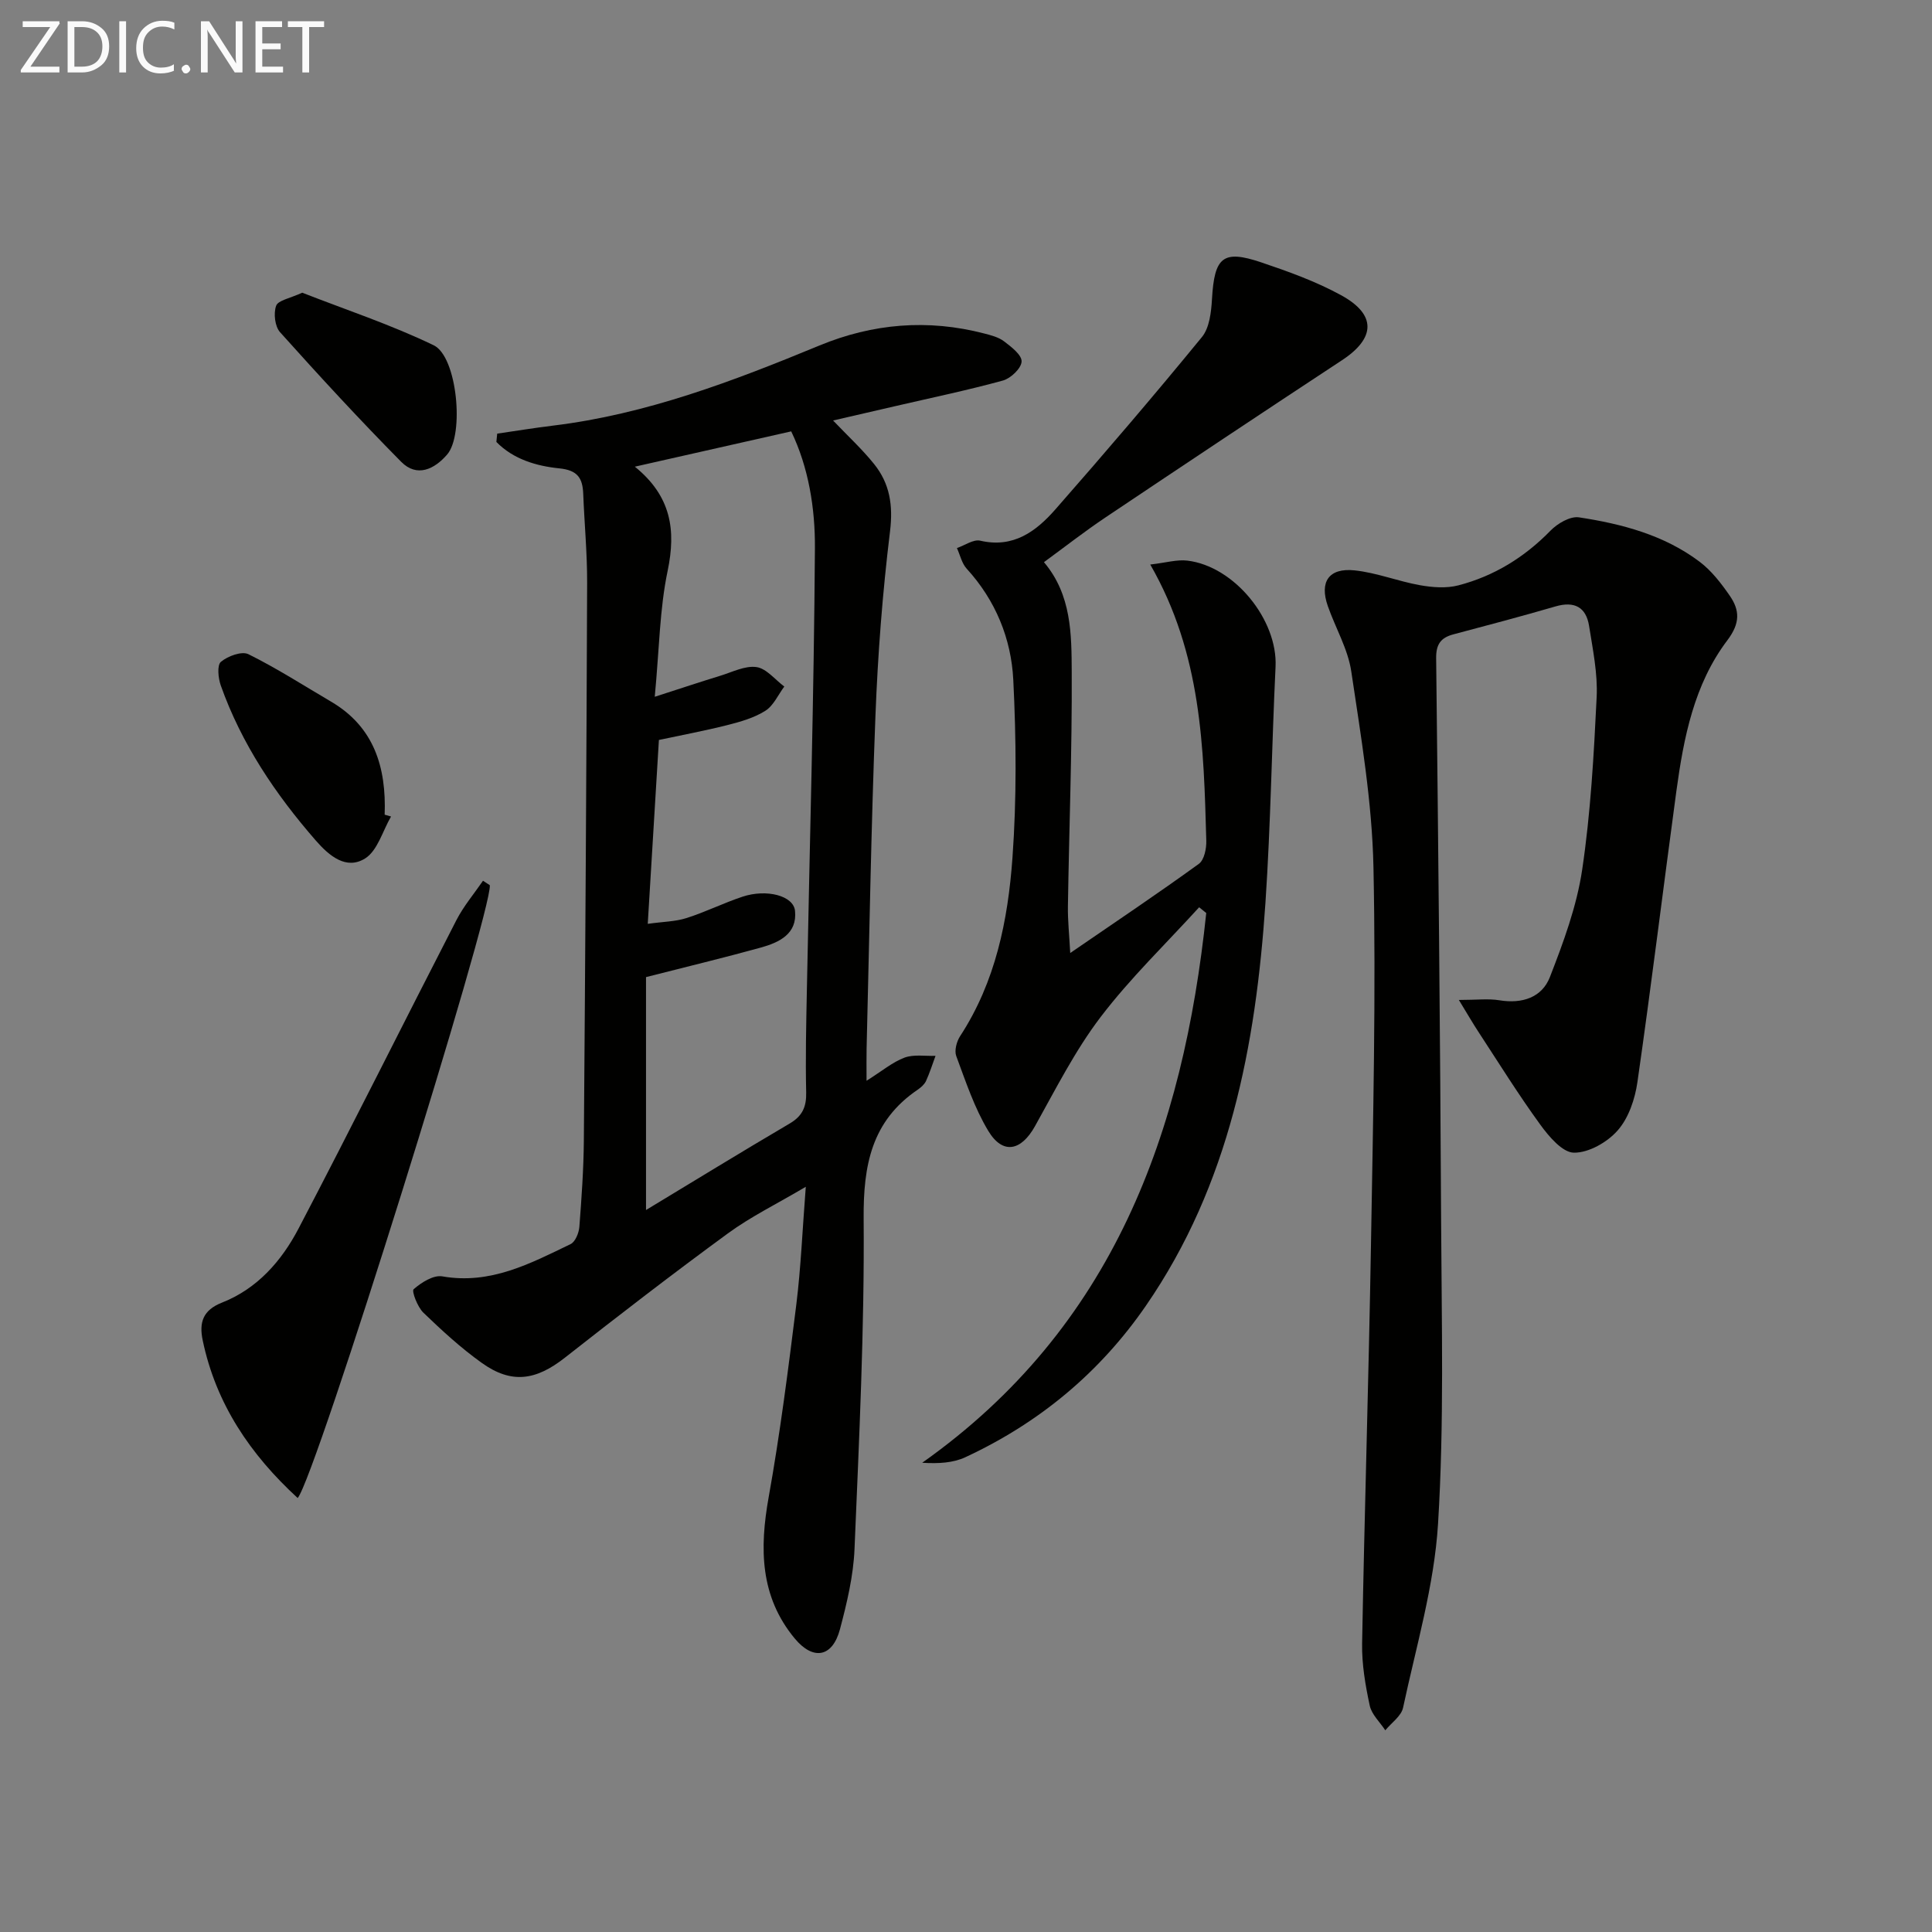 <svg enable-background="new 0 0 400 400" viewBox="0 0 400 400" xmlns="http://www.w3.org/2000/svg"><rect x="0" y="0" width="400" height="400" fill="#808080" stroke="none"/><path d="m102.94 89.78c3.85-.56 7.69-1.19 11.55-1.66 19.34-2.35 37.31-9.21 55.15-16.58 11.05-4.57 22.46-5.53 34.11-2.5 1.44.37 3 .77 4.14 1.64 1.5 1.14 3.68 2.81 3.62 4.17-.06 1.41-2.24 3.48-3.85 3.93-7.34 2.02-14.81 3.57-22.23 5.29-4.18.97-8.36 1.93-12.95 2.99 3.12 3.27 6.03 5.95 8.48 9 3.26 4.04 3.97 8.54 3.31 13.95-1.55 12.68-2.53 25.46-3.02 38.23-.89 22.94-1.26 45.91-1.83 68.86-.04 1.78-.01 3.56-.01 6.66 3.23-2.03 5.38-3.86 7.86-4.79 1.92-.71 4.26-.29 6.42-.37-.64 1.74-1.2 3.52-1.97 5.21-.33.71-1.04 1.33-1.71 1.79-9.58 6.5-11.29 15.68-11.2 26.75.18 22.77-.94 45.56-1.89 68.33-.23 5.58-1.57 11.19-3.01 16.62-1.53 5.79-5.51 6.58-9.37 1.93-7.21-8.69-7.3-18.66-5.39-29.29 2.37-13.21 4.06-26.54 5.72-39.87.95-7.67 1.26-15.41 1.96-24.36-6.01 3.56-11.39 6.18-16.14 9.66-11.41 8.35-22.61 16.98-33.73 25.72-6.02 4.73-11.06 5.49-17.22 1.08-4.31-3.08-8.26-6.71-12.08-10.39-1.22-1.18-2.47-4.47-2.02-4.86 1.6-1.4 4.11-2.99 5.95-2.66 9.94 1.74 18.19-2.65 26.54-6.68.98-.47 1.72-2.31 1.82-3.57.46-5.96.88-11.95.93-17.93.3-38.47.54-76.94.68-115.41.02-6.14-.57-12.29-.81-18.44-.13-3.26-1.17-4.88-4.95-5.26-4.74-.48-9.52-1.88-13.03-5.47.05-.57.11-1.14.17-1.72zm32.62 54.48c5.51-1.77 9.5-3.11 13.53-4.34 2.49-.76 5.15-2.14 7.52-1.81 2.07.29 3.86 2.61 5.77 4.03-1.28 1.72-2.23 3.95-3.92 5.02-2.32 1.47-5.15 2.27-7.86 2.96-4.76 1.2-9.6 2.1-14.18 3.08-.77 12.74-1.52 25.1-2.31 38.07 3.21-.45 5.74-.46 8.04-1.2 3.93-1.25 7.66-3.12 11.58-4.42 4.97-1.65 10.55-.22 10.87 2.93.49 4.77-3.28 6.55-7.07 7.6-7.61 2.11-15.3 3.95-23.78 6.12v48.22c9.92-5.99 19.78-12.05 29.75-17.91 2.64-1.56 3.48-3.45 3.41-6.46-.16-6.99 0-13.98.14-20.98.59-30.55 1.47-61.09 1.67-91.64.06-8.32-1.32-16.78-4.91-24.22-10.86 2.45-21.2 4.79-32.37 7.31 7.53 6.11 8.55 13.11 6.79 21.56-1.66 7.89-1.72 16.08-2.67 26.08z" fill="#010100"/><path d="m302.04 207.03c3.7 0 6.12-.31 8.42.07 4.7.77 8.79-.59 10.43-4.81 2.8-7.2 5.55-14.63 6.68-22.21 1.76-11.8 2.42-23.8 3-35.74.24-4.89-.8-9.87-1.57-14.76-.62-3.9-3.06-5.16-6.94-4.03-7.01 2.04-14.07 3.91-21.13 5.78-2.62.69-3.62 2.05-3.59 4.93.44 38.97.84 77.94 1.03 116.91.1 20.78.64 41.62-.64 62.33-.79 12.79-4.54 25.42-7.24 38.06-.37 1.74-2.41 3.13-3.68 4.68-1.11-1.7-2.82-3.26-3.22-5.11-.9-4.2-1.65-8.55-1.58-12.82.49-27.45 1.37-54.9 1.83-82.36.44-26.13 1.06-52.28.52-78.4-.28-13.54-2.59-27.07-4.59-40.52-.69-4.65-3.27-9.01-4.86-13.55-1.76-5.02.2-7.95 5.55-7.39 4.56.48 8.98 2.26 13.53 3.07 2.59.46 5.47.68 7.96.03 7.38-1.92 13.68-5.81 19.06-11.32 1.45-1.49 4.07-3.03 5.89-2.76 8.89 1.35 17.62 3.65 24.97 9.18 2.46 1.85 4.47 4.46 6.24 7.02 2.11 3.04 2.2 5.72-.49 9.27-6.89 9.11-9.04 20.17-10.55 31.25-2.72 20.07-5.18 40.17-8.06 60.21-.5 3.5-1.81 7.4-4.06 9.97-2.14 2.46-6.01 4.68-9.09 4.64-2.38-.03-5.19-3.36-6.98-5.83-4.47-6.14-8.49-12.61-12.65-18.97-1.23-1.86-2.33-3.78-4.19-6.82z" fill="#010100"/><path d="m238.15 116.88c3.24-.37 5.52-1.07 7.69-.81 9.75 1.17 18.71 12.28 18.25 21.96-.78 16.27-1 32.58-2.09 48.83-2 29.63-7.43 58.35-24.76 83.49-9.58 13.89-22.14 24.28-37.39 31.36-2.51 1.16-5.47 1.35-8.92 1.14 39.64-28.04 54.05-68.47 58.81-113.82-.49-.4-.98-.79-1.47-1.19-6.86 7.54-14.26 14.66-20.41 22.74-5.29 6.95-9.29 14.91-13.58 22.59-2.87 5.14-6.67 5.95-9.68.95-2.87-4.77-4.66-10.21-6.62-15.48-.42-1.14.08-3.02.81-4.13 7.33-11.23 9.9-23.99 10.83-36.93.88-12.22.78-24.57.17-36.82-.43-8.54-3.66-16.46-9.64-23.01-1.02-1.11-1.37-2.84-2.03-4.28 1.62-.55 3.41-1.85 4.82-1.53 6.86 1.6 11.56-1.92 15.55-6.46 10.3-11.74 20.46-23.61 30.35-35.69 1.58-1.93 1.93-5.2 2.09-7.89.5-8.68 2.25-10.26 10.19-7.58 5.64 1.9 11.34 3.95 16.54 6.8 7.36 4.02 7.13 8.89.2 13.45-16.39 10.78-32.71 21.65-49 32.57-4.27 2.86-8.33 6.04-12.72 9.25 5.72 6.76 5.71 14.93 5.75 22.79.08 16.14-.54 32.29-.79 48.43-.05 2.93.28 5.86.48 9.7 9.49-6.51 18.17-12.33 26.63-18.46 1.11-.8 1.59-3.17 1.54-4.79-.54-19.28-.94-38.62-11.6-57.18z" fill="#010100"/><path d="m101.41 183.27c.58 5.18-36.09 122.71-39.78 126.88-9.78-8.99-16.91-19.46-19.66-32.64-.78-3.71.03-6.26 3.99-7.82 7.32-2.88 12.35-8.64 15.85-15.33 11.09-21.18 21.74-42.59 32.68-63.85 1.49-2.9 3.65-5.45 5.51-8.16.47.31.94.61 1.41.92z" fill="#010100"/><path d="m80.96 169.05c-1.74 2.98-2.79 7.08-5.38 8.69-3.88 2.41-7.38-.49-10.2-3.72-8.37-9.61-15.39-20.03-19.67-32.1-.54-1.52-.8-4.21.03-4.9 1.43-1.19 4.32-2.26 5.7-1.57 5.88 2.91 11.44 6.49 17.11 9.82 8.91 5.23 11.45 13.6 11.09 23.4.44.13.88.25 1.32.38z" fill="#010100"/><path d="m62.57 60.6c8.92 3.49 18.36 6.61 27.23 10.89 4.87 2.36 6.36 18.45 2.78 22.61-2.64 3.06-6.25 4.81-9.52 1.51-8.6-8.7-16.9-17.71-25.07-26.82-1.08-1.2-1.39-3.91-.82-5.48.4-1.14 2.86-1.53 5.4-2.71z" fill="#010100"/><g fill="#fafafa"><path d="m12.4 4.8-6.1 9h6v1.2h-8v-.5l6.1-8.9h-5.7v-1.2h7.6v.4z"/><path d="m14 15v-10.6h3c1.6 0 2.9.5 4 1.4s1.6 2.2 1.6 3.8-.5 3-1.6 3.9-2.4 1.5-4 1.5zm1.4-9.4v8.2h1.6c1.3 0 2.4-.4 3.1-1.1s1.1-1.8 1.1-3.1-.4-2.3-1.2-3-1.8-1-3.1-1z"/><path d="m26.1 4.4v10.6h-1.4v-10.6z"/><path d="m36.1 14.6c-.8.4-1.8.6-2.9.6-1.5 0-2.7-.5-3.6-1.4s-1.4-2.2-1.4-3.8c0-1.7.5-3.1 1.5-4.1s2.3-1.6 3.9-1.6c1 0 1.8.1 2.5.4v1.4c-.8-.4-1.6-.6-2.5-.6-1.2 0-2.1.4-2.9 1.2s-1.1 1.8-1.1 3.2c0 1.3.3 2.3 1 3s1.6 1.1 2.7 1.1c1 0 2-.2 2.7-.7v1.3z"/><path d="m37.6 14.3c0-.2.1-.5.3-.6s.4-.3.6-.3c.3 0 .5.1.6.3s.3.4.3.6-.1.4-.3.6-.4.3-.6.3c-.3 0-.5-.1-.6-.3s-.3-.4-.3-.6z"/><path d="m50.2 15h-1.6l-5.3-8.2c-.2-.2-.3-.5-.4-.7 0 .2.1.7.1 1.5v7.4h-1.4v-10.6h1.7l5.2 8.1c.2.4.4.6.4.7 0-.3-.1-.8-.1-1.5v-7.3h1.4z"/><path d="m58.6 15h-5.7v-10.6h5.5v1.2h-4.1v3.4h3.8v1.2h-3.8v3.6h4.3z"/><path d="m67.1 5.6h-3.1v9.4h-1.4v-9.4h-3v-1.2h7.5z"/></g></svg>